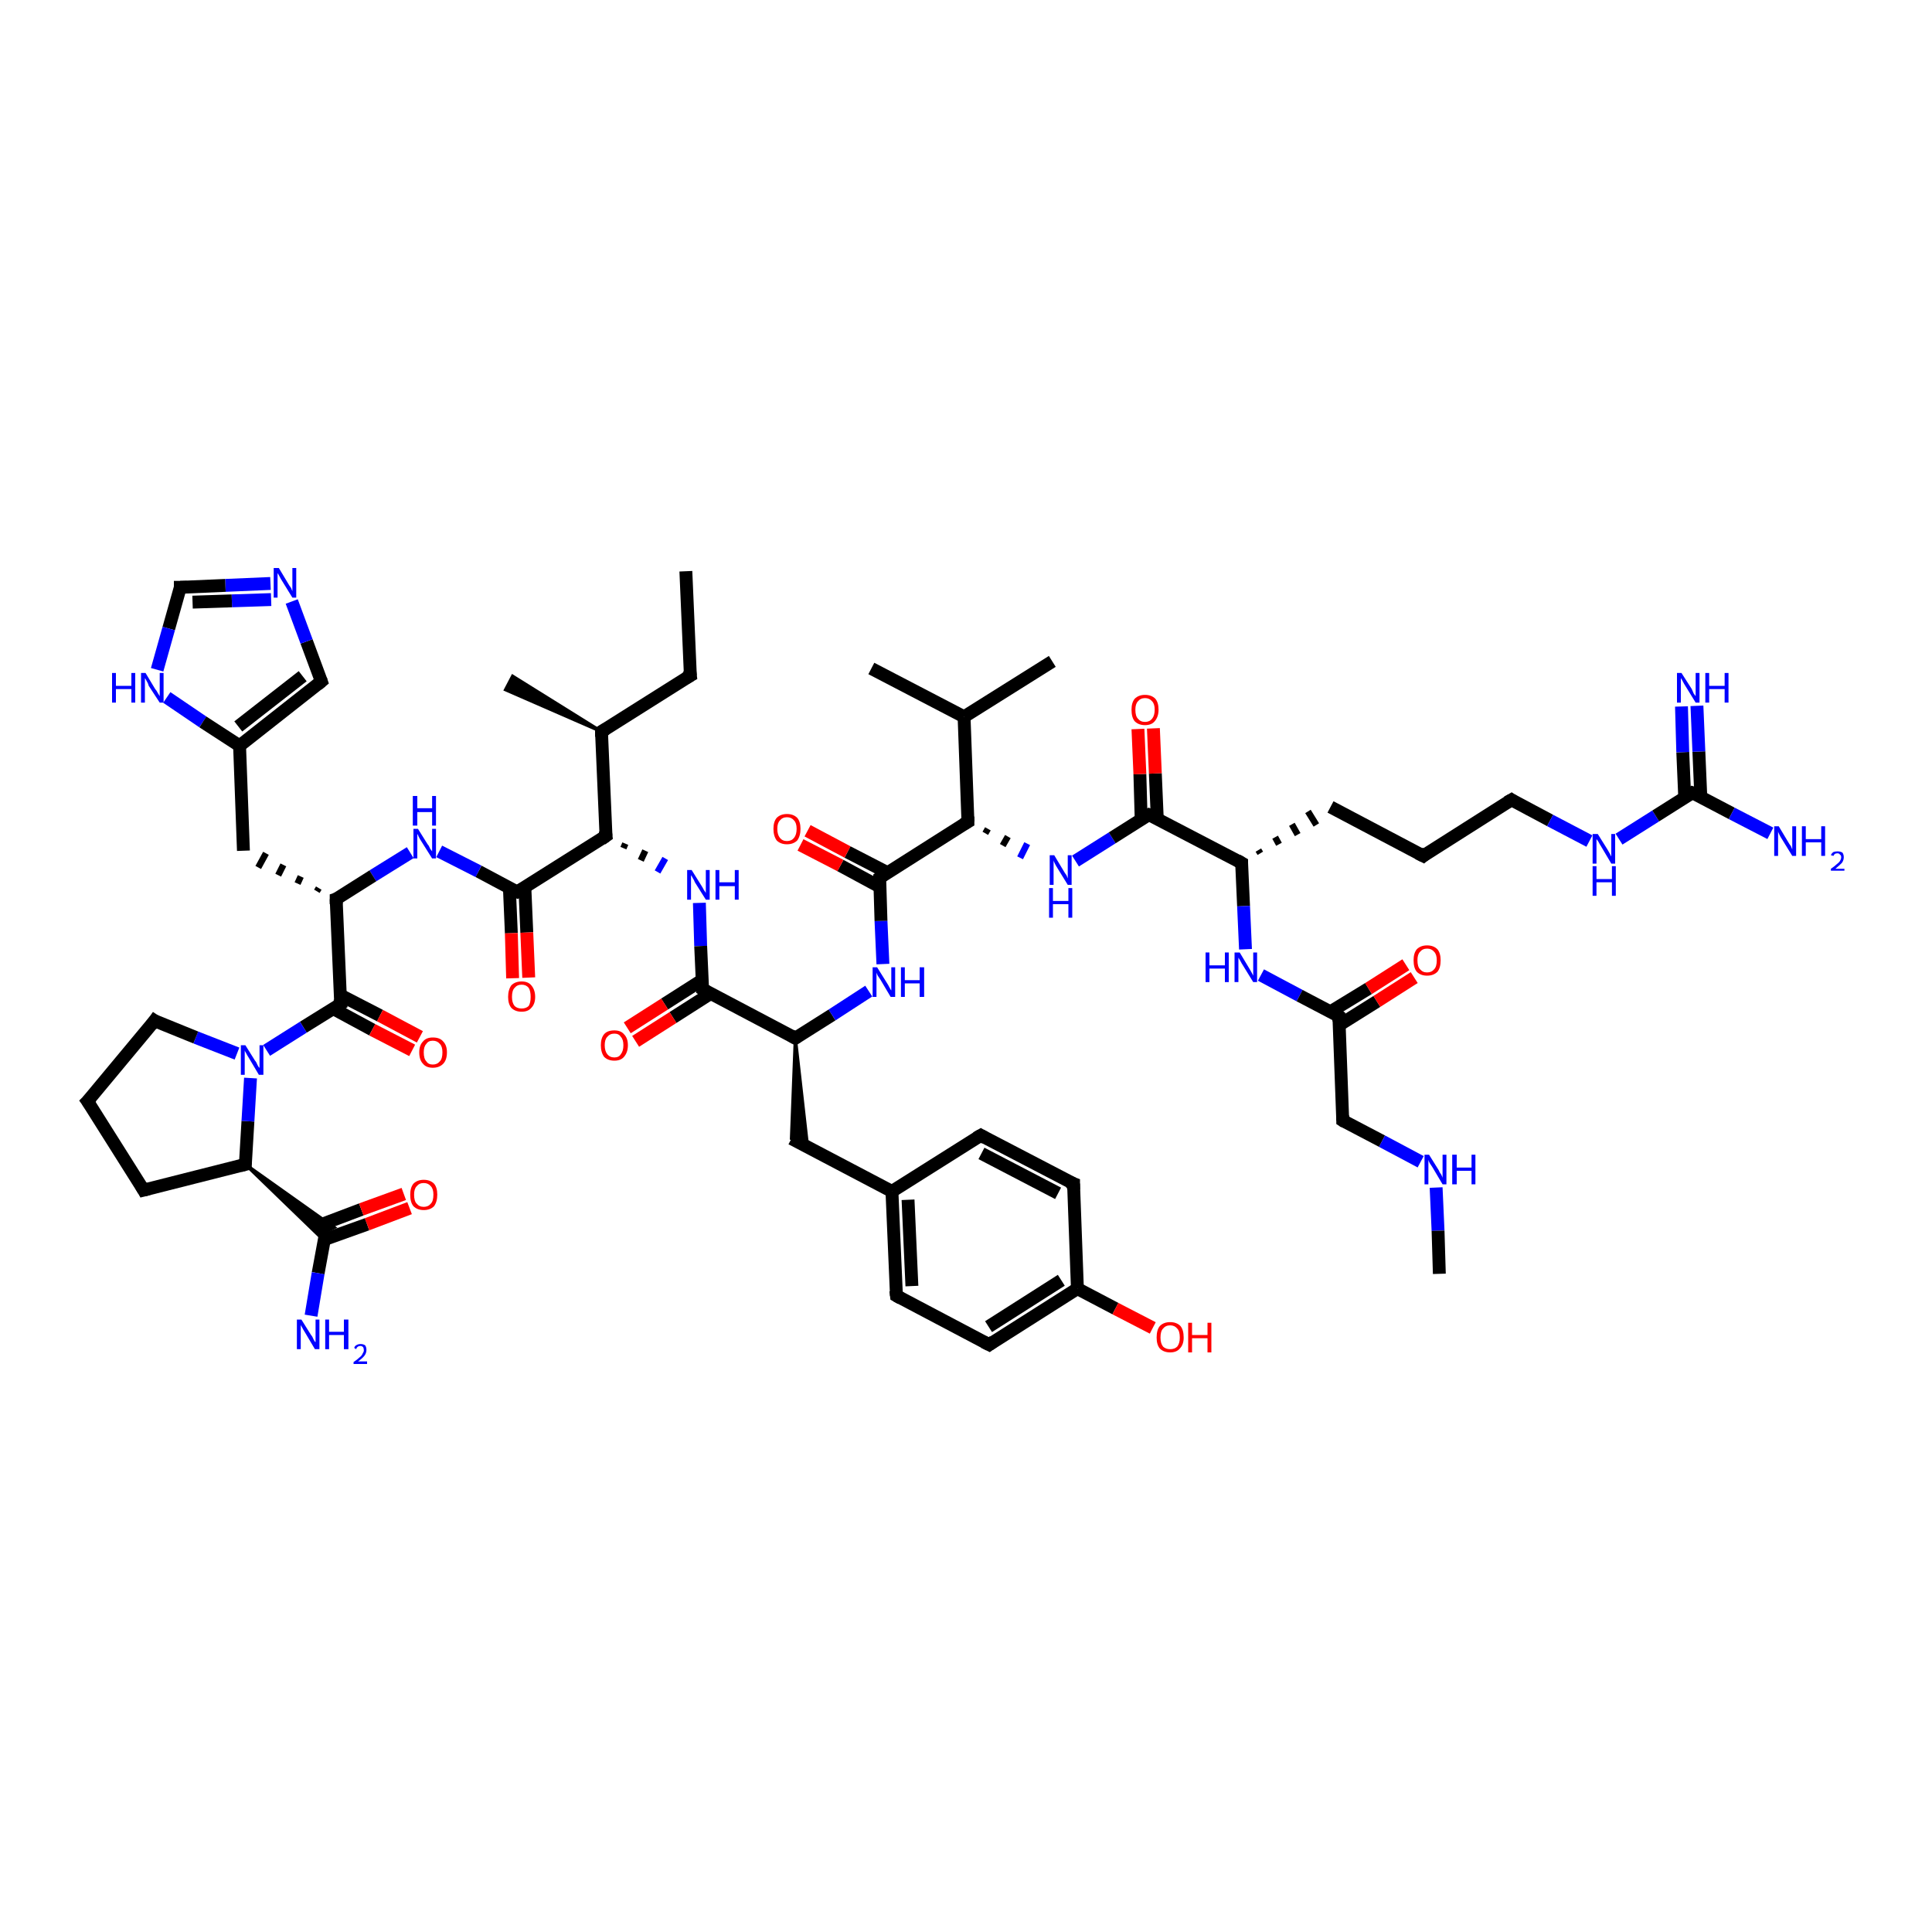 <?xml version='1.0' encoding='iso-8859-1'?>
<svg version='1.1' baseProfile='full'
              xmlns='http://www.w3.org/2000/svg'
                      xmlns:rdkit='http://www.rdkit.org/xml'
                      xmlns:xlink='http://www.w3.org/1999/xlink'
                  xml:space='preserve'
width='300px' height='300px' viewBox='0 0 300 300'>
<!-- END OF HEADER -->
<rect style='opacity:1.0;fill:#FFFFFF;stroke:none' width='300.0' height='300.0' x='0.0' y='0.0'> </rect>
<path class='bond-0 atom-0 atom-1' d='M 106.5,88.7 L 107.2,104.9' style='fill:none;fill-rule:evenodd;stroke:#000000;stroke-width:2.0px;stroke-linecap:butt;stroke-linejoin:miter;stroke-opacity:1' />
<path class='bond-1 atom-1 atom-2' d='M 107.2,104.9 L 93.4,113.6' style='fill:none;fill-rule:evenodd;stroke:#000000;stroke-width:2.0px;stroke-linecap:butt;stroke-linejoin:miter;stroke-opacity:1' />
<path class='bond-2 atom-2 atom-3' d='M 93.4,113.6 L 78.5,107.1 L 79.6,105.0 Z' style='fill:#000000;fill-rule:evenodd;fill-opacity:1;stroke:#000000;stroke-width:0.5px;stroke-linecap:butt;stroke-linejoin:miter;stroke-opacity:1;' />
<path class='bond-3 atom-2 atom-4' d='M 93.4,113.6 L 94.1,129.8' style='fill:none;fill-rule:evenodd;stroke:#000000;stroke-width:2.0px;stroke-linecap:butt;stroke-linejoin:miter;stroke-opacity:1' />
<path class='bond-4 atom-4 atom-5' d='M 96.8,131.7 L 97.1,131.0' style='fill:none;fill-rule:evenodd;stroke:#000000;stroke-width:1.0px;stroke-linecap:butt;stroke-linejoin:miter;stroke-opacity:1' />
<path class='bond-4 atom-4 atom-5' d='M 99.5,133.6 L 100.2,132.1' style='fill:none;fill-rule:evenodd;stroke:#000000;stroke-width:1.0px;stroke-linecap:butt;stroke-linejoin:miter;stroke-opacity:1' />
<path class='bond-4 atom-4 atom-5' d='M 102.1,135.4 L 103.3,133.3' style='fill:none;fill-rule:evenodd;stroke:#0000FF;stroke-width:1.0px;stroke-linecap:butt;stroke-linejoin:miter;stroke-opacity:1' />
<path class='bond-5 atom-5 atom-6' d='M 108.6,140.2 L 108.8,146.9' style='fill:none;fill-rule:evenodd;stroke:#0000FF;stroke-width:2.0px;stroke-linecap:butt;stroke-linejoin:miter;stroke-opacity:1' />
<path class='bond-5 atom-5 atom-6' d='M 108.8,146.9 L 109.1,153.6' style='fill:none;fill-rule:evenodd;stroke:#000000;stroke-width:2.0px;stroke-linecap:butt;stroke-linejoin:miter;stroke-opacity:1' />
<path class='bond-6 atom-6 atom-7' d='M 109.0,152.2 L 103.2,155.9' style='fill:none;fill-rule:evenodd;stroke:#000000;stroke-width:2.0px;stroke-linecap:butt;stroke-linejoin:miter;stroke-opacity:1' />
<path class='bond-6 atom-6 atom-7' d='M 103.2,155.9 L 97.4,159.6' style='fill:none;fill-rule:evenodd;stroke:#FF0000;stroke-width:2.0px;stroke-linecap:butt;stroke-linejoin:miter;stroke-opacity:1' />
<path class='bond-6 atom-6 atom-7' d='M 110.3,154.3 L 104.5,158.0' style='fill:none;fill-rule:evenodd;stroke:#000000;stroke-width:2.0px;stroke-linecap:butt;stroke-linejoin:miter;stroke-opacity:1' />
<path class='bond-6 atom-6 atom-7' d='M 104.5,158.0 L 98.7,161.7' style='fill:none;fill-rule:evenodd;stroke:#FF0000;stroke-width:2.0px;stroke-linecap:butt;stroke-linejoin:miter;stroke-opacity:1' />
<path class='bond-7 atom-6 atom-8' d='M 109.1,153.6 L 123.5,161.2' style='fill:none;fill-rule:evenodd;stroke:#000000;stroke-width:2.0px;stroke-linecap:butt;stroke-linejoin:miter;stroke-opacity:1' />
<path class='bond-8 atom-8 atom-9' d='M 123.5,161.2 L 125.4,178.1 L 122.9,176.8 Z' style='fill:#000000;fill-rule:evenodd;fill-opacity:1;stroke:#000000;stroke-width:0.5px;stroke-linecap:butt;stroke-linejoin:miter;stroke-opacity:1;' />
<path class='bond-9 atom-9 atom-10' d='M 122.9,176.8 L 138.5,185.0' style='fill:none;fill-rule:evenodd;stroke:#000000;stroke-width:2.0px;stroke-linecap:butt;stroke-linejoin:miter;stroke-opacity:1' />
<path class='bond-10 atom-10 atom-11' d='M 138.5,185.0 L 139.2,201.2' style='fill:none;fill-rule:evenodd;stroke:#000000;stroke-width:2.0px;stroke-linecap:butt;stroke-linejoin:miter;stroke-opacity:1' />
<path class='bond-10 atom-10 atom-11' d='M 141.0,186.3 L 141.6,199.7' style='fill:none;fill-rule:evenodd;stroke:#000000;stroke-width:2.0px;stroke-linecap:butt;stroke-linejoin:miter;stroke-opacity:1' />
<path class='bond-11 atom-11 atom-12' d='M 139.2,201.2 L 153.6,208.8' style='fill:none;fill-rule:evenodd;stroke:#000000;stroke-width:2.0px;stroke-linecap:butt;stroke-linejoin:miter;stroke-opacity:1' />
<path class='bond-12 atom-12 atom-13' d='M 153.6,208.8 L 167.3,200.1' style='fill:none;fill-rule:evenodd;stroke:#000000;stroke-width:2.0px;stroke-linecap:butt;stroke-linejoin:miter;stroke-opacity:1' />
<path class='bond-12 atom-12 atom-13' d='M 153.5,206.0 L 164.8,198.8' style='fill:none;fill-rule:evenodd;stroke:#000000;stroke-width:2.0px;stroke-linecap:butt;stroke-linejoin:miter;stroke-opacity:1' />
<path class='bond-13 atom-13 atom-14' d='M 167.3,200.1 L 173.2,203.2' style='fill:none;fill-rule:evenodd;stroke:#000000;stroke-width:2.0px;stroke-linecap:butt;stroke-linejoin:miter;stroke-opacity:1' />
<path class='bond-13 atom-13 atom-14' d='M 173.2,203.2 L 179.0,206.2' style='fill:none;fill-rule:evenodd;stroke:#FF0000;stroke-width:2.0px;stroke-linecap:butt;stroke-linejoin:miter;stroke-opacity:1' />
<path class='bond-14 atom-13 atom-15' d='M 167.3,200.1 L 166.7,183.8' style='fill:none;fill-rule:evenodd;stroke:#000000;stroke-width:2.0px;stroke-linecap:butt;stroke-linejoin:miter;stroke-opacity:1' />
<path class='bond-15 atom-15 atom-16' d='M 166.7,183.8 L 152.3,176.3' style='fill:none;fill-rule:evenodd;stroke:#000000;stroke-width:2.0px;stroke-linecap:butt;stroke-linejoin:miter;stroke-opacity:1' />
<path class='bond-15 atom-15 atom-16' d='M 164.3,185.3 L 152.4,179.1' style='fill:none;fill-rule:evenodd;stroke:#000000;stroke-width:2.0px;stroke-linecap:butt;stroke-linejoin:miter;stroke-opacity:1' />
<path class='bond-16 atom-8 atom-17' d='M 123.5,161.2 L 129.2,157.6' style='fill:none;fill-rule:evenodd;stroke:#000000;stroke-width:2.0px;stroke-linecap:butt;stroke-linejoin:miter;stroke-opacity:1' />
<path class='bond-16 atom-8 atom-17' d='M 129.2,157.6 L 134.9,153.9' style='fill:none;fill-rule:evenodd;stroke:#0000FF;stroke-width:2.0px;stroke-linecap:butt;stroke-linejoin:miter;stroke-opacity:1' />
<path class='bond-17 atom-17 atom-18' d='M 137.1,149.7 L 136.8,143.0' style='fill:none;fill-rule:evenodd;stroke:#0000FF;stroke-width:2.0px;stroke-linecap:butt;stroke-linejoin:miter;stroke-opacity:1' />
<path class='bond-17 atom-17 atom-18' d='M 136.8,143.0 L 136.6,136.3' style='fill:none;fill-rule:evenodd;stroke:#000000;stroke-width:2.0px;stroke-linecap:butt;stroke-linejoin:miter;stroke-opacity:1' />
<path class='bond-18 atom-18 atom-19' d='M 137.8,135.5 L 131.6,132.3' style='fill:none;fill-rule:evenodd;stroke:#000000;stroke-width:2.0px;stroke-linecap:butt;stroke-linejoin:miter;stroke-opacity:1' />
<path class='bond-18 atom-18 atom-19' d='M 131.6,132.3 L 125.4,129.0' style='fill:none;fill-rule:evenodd;stroke:#FF0000;stroke-width:2.0px;stroke-linecap:butt;stroke-linejoin:miter;stroke-opacity:1' />
<path class='bond-18 atom-18 atom-19' d='M 136.6,137.7 L 130.5,134.4' style='fill:none;fill-rule:evenodd;stroke:#000000;stroke-width:2.0px;stroke-linecap:butt;stroke-linejoin:miter;stroke-opacity:1' />
<path class='bond-18 atom-18 atom-19' d='M 130.5,134.4 L 124.3,131.2' style='fill:none;fill-rule:evenodd;stroke:#FF0000;stroke-width:2.0px;stroke-linecap:butt;stroke-linejoin:miter;stroke-opacity:1' />
<path class='bond-19 atom-18 atom-20' d='M 136.6,136.3 L 150.3,127.6' style='fill:none;fill-rule:evenodd;stroke:#000000;stroke-width:2.0px;stroke-linecap:butt;stroke-linejoin:miter;stroke-opacity:1' />
<path class='bond-20 atom-20 atom-21' d='M 153.0,129.4 L 153.4,128.7' style='fill:none;fill-rule:evenodd;stroke:#000000;stroke-width:1.0px;stroke-linecap:butt;stroke-linejoin:miter;stroke-opacity:1' />
<path class='bond-20 atom-20 atom-21' d='M 155.7,131.3 L 156.5,129.9' style='fill:none;fill-rule:evenodd;stroke:#000000;stroke-width:1.0px;stroke-linecap:butt;stroke-linejoin:miter;stroke-opacity:1' />
<path class='bond-20 atom-20 atom-21' d='M 158.4,133.2 L 159.5,131.0' style='fill:none;fill-rule:evenodd;stroke:#0000FF;stroke-width:1.0px;stroke-linecap:butt;stroke-linejoin:miter;stroke-opacity:1' />
<path class='bond-21 atom-21 atom-22' d='M 167.0,133.7 L 172.7,130.1' style='fill:none;fill-rule:evenodd;stroke:#0000FF;stroke-width:2.0px;stroke-linecap:butt;stroke-linejoin:miter;stroke-opacity:1' />
<path class='bond-21 atom-21 atom-22' d='M 172.7,130.1 L 178.4,126.5' style='fill:none;fill-rule:evenodd;stroke:#000000;stroke-width:2.0px;stroke-linecap:butt;stroke-linejoin:miter;stroke-opacity:1' />
<path class='bond-22 atom-22 atom-23' d='M 179.7,127.1 L 179.4,120.1' style='fill:none;fill-rule:evenodd;stroke:#000000;stroke-width:2.0px;stroke-linecap:butt;stroke-linejoin:miter;stroke-opacity:1' />
<path class='bond-22 atom-22 atom-23' d='M 179.4,120.1 L 179.1,113.1' style='fill:none;fill-rule:evenodd;stroke:#FF0000;stroke-width:2.0px;stroke-linecap:butt;stroke-linejoin:miter;stroke-opacity:1' />
<path class='bond-22 atom-22 atom-23' d='M 177.2,127.2 L 177.0,120.2' style='fill:none;fill-rule:evenodd;stroke:#000000;stroke-width:2.0px;stroke-linecap:butt;stroke-linejoin:miter;stroke-opacity:1' />
<path class='bond-22 atom-22 atom-23' d='M 177.0,120.2 L 176.7,113.2' style='fill:none;fill-rule:evenodd;stroke:#FF0000;stroke-width:2.0px;stroke-linecap:butt;stroke-linejoin:miter;stroke-opacity:1' />
<path class='bond-23 atom-22 atom-24' d='M 178.4,126.5 L 192.8,134.0' style='fill:none;fill-rule:evenodd;stroke:#000000;stroke-width:2.0px;stroke-linecap:butt;stroke-linejoin:miter;stroke-opacity:1' />
<path class='bond-24 atom-24 atom-25' d='M 195.7,132.5 L 195.4,132.0' style='fill:none;fill-rule:evenodd;stroke:#000000;stroke-width:1.0px;stroke-linecap:butt;stroke-linejoin:miter;stroke-opacity:1' />
<path class='bond-24 atom-24 atom-25' d='M 198.6,131.1 L 198.0,130.0' style='fill:none;fill-rule:evenodd;stroke:#000000;stroke-width:1.0px;stroke-linecap:butt;stroke-linejoin:miter;stroke-opacity:1' />
<path class='bond-24 atom-24 atom-25' d='M 201.5,129.6 L 200.6,128.0' style='fill:none;fill-rule:evenodd;stroke:#000000;stroke-width:1.0px;stroke-linecap:butt;stroke-linejoin:miter;stroke-opacity:1' />
<path class='bond-24 atom-24 atom-25' d='M 204.4,128.1 L 203.1,126.0' style='fill:none;fill-rule:evenodd;stroke:#000000;stroke-width:1.0px;stroke-linecap:butt;stroke-linejoin:miter;stroke-opacity:1' />
<path class='bond-25 atom-25 atom-26' d='M 206.6,125.3 L 221.0,132.9' style='fill:none;fill-rule:evenodd;stroke:#000000;stroke-width:2.0px;stroke-linecap:butt;stroke-linejoin:miter;stroke-opacity:1' />
<path class='bond-26 atom-26 atom-27' d='M 221.0,132.9 L 234.7,124.2' style='fill:none;fill-rule:evenodd;stroke:#000000;stroke-width:2.0px;stroke-linecap:butt;stroke-linejoin:miter;stroke-opacity:1' />
<path class='bond-27 atom-27 atom-28' d='M 234.7,124.2 L 240.7,127.4' style='fill:none;fill-rule:evenodd;stroke:#000000;stroke-width:2.0px;stroke-linecap:butt;stroke-linejoin:miter;stroke-opacity:1' />
<path class='bond-27 atom-27 atom-28' d='M 240.7,127.4 L 246.8,130.6' style='fill:none;fill-rule:evenodd;stroke:#0000FF;stroke-width:2.0px;stroke-linecap:butt;stroke-linejoin:miter;stroke-opacity:1' />
<path class='bond-28 atom-28 atom-29' d='M 251.4,130.3 L 257.1,126.7' style='fill:none;fill-rule:evenodd;stroke:#0000FF;stroke-width:2.0px;stroke-linecap:butt;stroke-linejoin:miter;stroke-opacity:1' />
<path class='bond-28 atom-28 atom-29' d='M 257.1,126.7 L 262.8,123.1' style='fill:none;fill-rule:evenodd;stroke:#000000;stroke-width:2.0px;stroke-linecap:butt;stroke-linejoin:miter;stroke-opacity:1' />
<path class='bond-29 atom-29 atom-30' d='M 264.1,123.7 L 263.8,116.7' style='fill:none;fill-rule:evenodd;stroke:#000000;stroke-width:2.0px;stroke-linecap:butt;stroke-linejoin:miter;stroke-opacity:1' />
<path class='bond-29 atom-29 atom-30' d='M 263.8,116.7 L 263.5,109.6' style='fill:none;fill-rule:evenodd;stroke:#0000FF;stroke-width:2.0px;stroke-linecap:butt;stroke-linejoin:miter;stroke-opacity:1' />
<path class='bond-29 atom-29 atom-30' d='M 261.6,123.8 L 261.3,116.8' style='fill:none;fill-rule:evenodd;stroke:#000000;stroke-width:2.0px;stroke-linecap:butt;stroke-linejoin:miter;stroke-opacity:1' />
<path class='bond-29 atom-29 atom-30' d='M 261.3,116.8 L 261.1,109.7' style='fill:none;fill-rule:evenodd;stroke:#0000FF;stroke-width:2.0px;stroke-linecap:butt;stroke-linejoin:miter;stroke-opacity:1' />
<path class='bond-30 atom-29 atom-31' d='M 262.8,123.1 L 268.9,126.3' style='fill:none;fill-rule:evenodd;stroke:#000000;stroke-width:2.0px;stroke-linecap:butt;stroke-linejoin:miter;stroke-opacity:1' />
<path class='bond-30 atom-29 atom-31' d='M 268.9,126.3 L 274.9,129.4' style='fill:none;fill-rule:evenodd;stroke:#0000FF;stroke-width:2.0px;stroke-linecap:butt;stroke-linejoin:miter;stroke-opacity:1' />
<path class='bond-31 atom-24 atom-32' d='M 192.8,134.0 L 193.1,140.7' style='fill:none;fill-rule:evenodd;stroke:#000000;stroke-width:2.0px;stroke-linecap:butt;stroke-linejoin:miter;stroke-opacity:1' />
<path class='bond-31 atom-24 atom-32' d='M 193.1,140.7 L 193.4,147.4' style='fill:none;fill-rule:evenodd;stroke:#0000FF;stroke-width:2.0px;stroke-linecap:butt;stroke-linejoin:miter;stroke-opacity:1' />
<path class='bond-32 atom-32 atom-33' d='M 195.8,151.4 L 201.8,154.6' style='fill:none;fill-rule:evenodd;stroke:#0000FF;stroke-width:2.0px;stroke-linecap:butt;stroke-linejoin:miter;stroke-opacity:1' />
<path class='bond-32 atom-32 atom-33' d='M 201.8,154.6 L 207.9,157.8' style='fill:none;fill-rule:evenodd;stroke:#000000;stroke-width:2.0px;stroke-linecap:butt;stroke-linejoin:miter;stroke-opacity:1' />
<path class='bond-33 atom-33 atom-34' d='M 207.9,159.2 L 213.8,155.5' style='fill:none;fill-rule:evenodd;stroke:#000000;stroke-width:2.0px;stroke-linecap:butt;stroke-linejoin:miter;stroke-opacity:1' />
<path class='bond-33 atom-33 atom-34' d='M 213.8,155.5 L 219.6,151.8' style='fill:none;fill-rule:evenodd;stroke:#FF0000;stroke-width:2.0px;stroke-linecap:butt;stroke-linejoin:miter;stroke-opacity:1' />
<path class='bond-33 atom-33 atom-34' d='M 206.6,157.1 L 212.5,153.5' style='fill:none;fill-rule:evenodd;stroke:#000000;stroke-width:2.0px;stroke-linecap:butt;stroke-linejoin:miter;stroke-opacity:1' />
<path class='bond-33 atom-33 atom-34' d='M 212.5,153.5 L 218.3,149.8' style='fill:none;fill-rule:evenodd;stroke:#FF0000;stroke-width:2.0px;stroke-linecap:butt;stroke-linejoin:miter;stroke-opacity:1' />
<path class='bond-34 atom-33 atom-35' d='M 207.9,157.8 L 208.5,174.0' style='fill:none;fill-rule:evenodd;stroke:#000000;stroke-width:2.0px;stroke-linecap:butt;stroke-linejoin:miter;stroke-opacity:1' />
<path class='bond-35 atom-35 atom-36' d='M 208.5,174.0 L 214.6,177.2' style='fill:none;fill-rule:evenodd;stroke:#000000;stroke-width:2.0px;stroke-linecap:butt;stroke-linejoin:miter;stroke-opacity:1' />
<path class='bond-35 atom-35 atom-36' d='M 214.6,177.2 L 220.6,180.4' style='fill:none;fill-rule:evenodd;stroke:#0000FF;stroke-width:2.0px;stroke-linecap:butt;stroke-linejoin:miter;stroke-opacity:1' />
<path class='bond-36 atom-36 atom-37' d='M 223.0,184.4 L 223.3,191.1' style='fill:none;fill-rule:evenodd;stroke:#0000FF;stroke-width:2.0px;stroke-linecap:butt;stroke-linejoin:miter;stroke-opacity:1' />
<path class='bond-36 atom-36 atom-37' d='M 223.3,191.1 L 223.5,197.8' style='fill:none;fill-rule:evenodd;stroke:#000000;stroke-width:2.0px;stroke-linecap:butt;stroke-linejoin:miter;stroke-opacity:1' />
<path class='bond-37 atom-20 atom-38' d='M 150.3,127.6 L 149.7,111.3' style='fill:none;fill-rule:evenodd;stroke:#000000;stroke-width:2.0px;stroke-linecap:butt;stroke-linejoin:miter;stroke-opacity:1' />
<path class='bond-38 atom-38 atom-39' d='M 149.7,111.3 L 163.4,102.7' style='fill:none;fill-rule:evenodd;stroke:#000000;stroke-width:2.0px;stroke-linecap:butt;stroke-linejoin:miter;stroke-opacity:1' />
<path class='bond-39 atom-38 atom-40' d='M 149.7,111.3 L 135.3,103.8' style='fill:none;fill-rule:evenodd;stroke:#000000;stroke-width:2.0px;stroke-linecap:butt;stroke-linejoin:miter;stroke-opacity:1' />
<path class='bond-40 atom-4 atom-41' d='M 94.1,129.8 L 80.3,138.5' style='fill:none;fill-rule:evenodd;stroke:#000000;stroke-width:2.0px;stroke-linecap:butt;stroke-linejoin:miter;stroke-opacity:1' />
<path class='bond-41 atom-41 atom-42' d='M 79.1,137.9 L 79.4,144.9' style='fill:none;fill-rule:evenodd;stroke:#000000;stroke-width:2.0px;stroke-linecap:butt;stroke-linejoin:miter;stroke-opacity:1' />
<path class='bond-41 atom-41 atom-42' d='M 79.4,144.9 L 79.6,151.9' style='fill:none;fill-rule:evenodd;stroke:#FF0000;stroke-width:2.0px;stroke-linecap:butt;stroke-linejoin:miter;stroke-opacity:1' />
<path class='bond-41 atom-41 atom-42' d='M 81.5,137.8 L 81.8,144.8' style='fill:none;fill-rule:evenodd;stroke:#000000;stroke-width:2.0px;stroke-linecap:butt;stroke-linejoin:miter;stroke-opacity:1' />
<path class='bond-41 atom-41 atom-42' d='M 81.8,144.8 L 82.1,151.8' style='fill:none;fill-rule:evenodd;stroke:#FF0000;stroke-width:2.0px;stroke-linecap:butt;stroke-linejoin:miter;stroke-opacity:1' />
<path class='bond-42 atom-41 atom-43' d='M 80.3,138.5 L 74.3,135.3' style='fill:none;fill-rule:evenodd;stroke:#000000;stroke-width:2.0px;stroke-linecap:butt;stroke-linejoin:miter;stroke-opacity:1' />
<path class='bond-42 atom-41 atom-43' d='M 74.3,135.3 L 68.2,132.2' style='fill:none;fill-rule:evenodd;stroke:#0000FF;stroke-width:2.0px;stroke-linecap:butt;stroke-linejoin:miter;stroke-opacity:1' />
<path class='bond-43 atom-43 atom-44' d='M 63.7,132.4 L 57.9,136.0' style='fill:none;fill-rule:evenodd;stroke:#0000FF;stroke-width:2.0px;stroke-linecap:butt;stroke-linejoin:miter;stroke-opacity:1' />
<path class='bond-43 atom-43 atom-44' d='M 57.9,136.0 L 52.2,139.6' style='fill:none;fill-rule:evenodd;stroke:#000000;stroke-width:2.0px;stroke-linecap:butt;stroke-linejoin:miter;stroke-opacity:1' />
<path class='bond-44 atom-44 atom-45' d='M 49.5,137.9 L 49.2,138.4' style='fill:none;fill-rule:evenodd;stroke:#000000;stroke-width:1.0px;stroke-linecap:butt;stroke-linejoin:miter;stroke-opacity:1' />
<path class='bond-44 atom-44 atom-45' d='M 46.7,136.1 L 46.2,137.2' style='fill:none;fill-rule:evenodd;stroke:#000000;stroke-width:1.0px;stroke-linecap:butt;stroke-linejoin:miter;stroke-opacity:1' />
<path class='bond-44 atom-44 atom-45' d='M 44.0,134.3 L 43.2,135.9' style='fill:none;fill-rule:evenodd;stroke:#000000;stroke-width:1.0px;stroke-linecap:butt;stroke-linejoin:miter;stroke-opacity:1' />
<path class='bond-44 atom-44 atom-45' d='M 41.3,132.5 L 40.1,134.7' style='fill:none;fill-rule:evenodd;stroke:#000000;stroke-width:1.0px;stroke-linecap:butt;stroke-linejoin:miter;stroke-opacity:1' />
<path class='bond-45 atom-45 atom-46' d='M 37.8,132.1 L 37.2,115.8' style='fill:none;fill-rule:evenodd;stroke:#000000;stroke-width:2.0px;stroke-linecap:butt;stroke-linejoin:miter;stroke-opacity:1' />
<path class='bond-46 atom-46 atom-47' d='M 37.2,115.8 L 49.9,105.8' style='fill:none;fill-rule:evenodd;stroke:#000000;stroke-width:2.0px;stroke-linecap:butt;stroke-linejoin:miter;stroke-opacity:1' />
<path class='bond-46 atom-46 atom-47' d='M 37.0,112.8 L 47.0,105.0' style='fill:none;fill-rule:evenodd;stroke:#000000;stroke-width:2.0px;stroke-linecap:butt;stroke-linejoin:miter;stroke-opacity:1' />
<path class='bond-47 atom-47 atom-48' d='M 49.9,105.8 L 47.6,99.6' style='fill:none;fill-rule:evenodd;stroke:#000000;stroke-width:2.0px;stroke-linecap:butt;stroke-linejoin:miter;stroke-opacity:1' />
<path class='bond-47 atom-47 atom-48' d='M 47.6,99.6 L 45.3,93.4' style='fill:none;fill-rule:evenodd;stroke:#0000FF;stroke-width:2.0px;stroke-linecap:butt;stroke-linejoin:miter;stroke-opacity:1' />
<path class='bond-48 atom-48 atom-49' d='M 42.0,90.6 L 35.0,90.9' style='fill:none;fill-rule:evenodd;stroke:#0000FF;stroke-width:2.0px;stroke-linecap:butt;stroke-linejoin:miter;stroke-opacity:1' />
<path class='bond-48 atom-48 atom-49' d='M 35.0,90.9 L 28.0,91.2' style='fill:none;fill-rule:evenodd;stroke:#000000;stroke-width:2.0px;stroke-linecap:butt;stroke-linejoin:miter;stroke-opacity:1' />
<path class='bond-48 atom-48 atom-49' d='M 42.1,93.1 L 36.0,93.3' style='fill:none;fill-rule:evenodd;stroke:#0000FF;stroke-width:2.0px;stroke-linecap:butt;stroke-linejoin:miter;stroke-opacity:1' />
<path class='bond-48 atom-48 atom-49' d='M 36.0,93.3 L 29.9,93.5' style='fill:none;fill-rule:evenodd;stroke:#000000;stroke-width:2.0px;stroke-linecap:butt;stroke-linejoin:miter;stroke-opacity:1' />
<path class='bond-49 atom-49 atom-50' d='M 28.0,91.2 L 26.2,97.6' style='fill:none;fill-rule:evenodd;stroke:#000000;stroke-width:2.0px;stroke-linecap:butt;stroke-linejoin:miter;stroke-opacity:1' />
<path class='bond-49 atom-49 atom-50' d='M 26.2,97.6 L 24.4,104.0' style='fill:none;fill-rule:evenodd;stroke:#0000FF;stroke-width:2.0px;stroke-linecap:butt;stroke-linejoin:miter;stroke-opacity:1' />
<path class='bond-50 atom-44 atom-51' d='M 52.2,139.6 L 52.9,155.9' style='fill:none;fill-rule:evenodd;stroke:#000000;stroke-width:2.0px;stroke-linecap:butt;stroke-linejoin:miter;stroke-opacity:1' />
<path class='bond-51 atom-51 atom-52' d='M 51.7,156.6 L 57.8,159.9' style='fill:none;fill-rule:evenodd;stroke:#000000;stroke-width:2.0px;stroke-linecap:butt;stroke-linejoin:miter;stroke-opacity:1' />
<path class='bond-51 atom-51 atom-52' d='M 57.8,159.9 L 64.0,163.1' style='fill:none;fill-rule:evenodd;stroke:#FF0000;stroke-width:2.0px;stroke-linecap:butt;stroke-linejoin:miter;stroke-opacity:1' />
<path class='bond-51 atom-51 atom-52' d='M 52.8,154.5 L 59.0,157.7' style='fill:none;fill-rule:evenodd;stroke:#000000;stroke-width:2.0px;stroke-linecap:butt;stroke-linejoin:miter;stroke-opacity:1' />
<path class='bond-51 atom-51 atom-52' d='M 59.0,157.7 L 65.2,161.0' style='fill:none;fill-rule:evenodd;stroke:#FF0000;stroke-width:2.0px;stroke-linecap:butt;stroke-linejoin:miter;stroke-opacity:1' />
<path class='bond-52 atom-51 atom-53' d='M 52.9,155.9 L 47.1,159.5' style='fill:none;fill-rule:evenodd;stroke:#000000;stroke-width:2.0px;stroke-linecap:butt;stroke-linejoin:miter;stroke-opacity:1' />
<path class='bond-52 atom-51 atom-53' d='M 47.1,159.5 L 41.4,163.1' style='fill:none;fill-rule:evenodd;stroke:#0000FF;stroke-width:2.0px;stroke-linecap:butt;stroke-linejoin:miter;stroke-opacity:1' />
<path class='bond-53 atom-53 atom-54' d='M 36.8,163.6 L 30.4,161.1' style='fill:none;fill-rule:evenodd;stroke:#0000FF;stroke-width:2.0px;stroke-linecap:butt;stroke-linejoin:miter;stroke-opacity:1' />
<path class='bond-53 atom-53 atom-54' d='M 30.4,161.1 L 24.0,158.5' style='fill:none;fill-rule:evenodd;stroke:#000000;stroke-width:2.0px;stroke-linecap:butt;stroke-linejoin:miter;stroke-opacity:1' />
<path class='bond-54 atom-54 atom-55' d='M 24.0,158.5 L 13.6,171.0' style='fill:none;fill-rule:evenodd;stroke:#000000;stroke-width:2.0px;stroke-linecap:butt;stroke-linejoin:miter;stroke-opacity:1' />
<path class='bond-55 atom-55 atom-56' d='M 13.6,171.0 L 22.3,184.8' style='fill:none;fill-rule:evenodd;stroke:#000000;stroke-width:2.0px;stroke-linecap:butt;stroke-linejoin:miter;stroke-opacity:1' />
<path class='bond-56 atom-56 atom-57' d='M 22.3,184.8 L 38.1,180.8' style='fill:none;fill-rule:evenodd;stroke:#000000;stroke-width:2.0px;stroke-linecap:butt;stroke-linejoin:miter;stroke-opacity:1' />
<path class='bond-57 atom-57 atom-58' d='M 38.1,180.8 L 51.9,190.6 L 50.6,191.2 Z' style='fill:#000000;fill-rule:evenodd;fill-opacity:1;stroke:#000000;stroke-width:0.5px;stroke-linecap:butt;stroke-linejoin:miter;stroke-opacity:1;' />
<path class='bond-57 atom-57 atom-58' d='M 38.1,180.8 L 50.6,191.2 L 50.3,192.6 Z' style='fill:#000000;fill-rule:evenodd;fill-opacity:1;stroke:#000000;stroke-width:0.5px;stroke-linecap:butt;stroke-linejoin:miter;stroke-opacity:1;' />
<path class='bond-58 atom-58 atom-59' d='M 50.6,191.2 L 49.4,197.7' style='fill:none;fill-rule:evenodd;stroke:#000000;stroke-width:2.0px;stroke-linecap:butt;stroke-linejoin:miter;stroke-opacity:1' />
<path class='bond-58 atom-58 atom-59' d='M 49.4,197.7 L 48.3,204.3' style='fill:none;fill-rule:evenodd;stroke:#0000FF;stroke-width:2.0px;stroke-linecap:butt;stroke-linejoin:miter;stroke-opacity:1' />
<path class='bond-59 atom-58 atom-60' d='M 50.3,192.5 L 57.0,190.1' style='fill:none;fill-rule:evenodd;stroke:#000000;stroke-width:2.0px;stroke-linecap:butt;stroke-linejoin:miter;stroke-opacity:1' />
<path class='bond-59 atom-58 atom-60' d='M 57.0,190.1 L 63.6,187.6' style='fill:none;fill-rule:evenodd;stroke:#FF0000;stroke-width:2.0px;stroke-linecap:butt;stroke-linejoin:miter;stroke-opacity:1' />
<path class='bond-59 atom-58 atom-60' d='M 49.5,190.3 L 56.1,187.8' style='fill:none;fill-rule:evenodd;stroke:#000000;stroke-width:2.0px;stroke-linecap:butt;stroke-linejoin:miter;stroke-opacity:1' />
<path class='bond-59 atom-58 atom-60' d='M 56.1,187.8 L 62.7,185.4' style='fill:none;fill-rule:evenodd;stroke:#FF0000;stroke-width:2.0px;stroke-linecap:butt;stroke-linejoin:miter;stroke-opacity:1' />
<path class='bond-60 atom-16 atom-10' d='M 152.3,176.3 L 138.5,185.0' style='fill:none;fill-rule:evenodd;stroke:#000000;stroke-width:2.0px;stroke-linecap:butt;stroke-linejoin:miter;stroke-opacity:1' />
<path class='bond-61 atom-50 atom-46' d='M 25.9,108.3 L 31.5,112.1' style='fill:none;fill-rule:evenodd;stroke:#0000FF;stroke-width:2.0px;stroke-linecap:butt;stroke-linejoin:miter;stroke-opacity:1' />
<path class='bond-61 atom-50 atom-46' d='M 31.5,112.1 L 37.2,115.8' style='fill:none;fill-rule:evenodd;stroke:#000000;stroke-width:2.0px;stroke-linecap:butt;stroke-linejoin:miter;stroke-opacity:1' />
<path class='bond-62 atom-57 atom-53' d='M 38.1,180.8 L 38.5,174.1' style='fill:none;fill-rule:evenodd;stroke:#000000;stroke-width:2.0px;stroke-linecap:butt;stroke-linejoin:miter;stroke-opacity:1' />
<path class='bond-62 atom-57 atom-53' d='M 38.5,174.1 L 38.9,167.4' style='fill:none;fill-rule:evenodd;stroke:#0000FF;stroke-width:2.0px;stroke-linecap:butt;stroke-linejoin:miter;stroke-opacity:1' />
<path d='M 107.1,104.1 L 107.2,104.9 L 106.5,105.3' style='fill:none;stroke:#000000;stroke-width:2.0px;stroke-linecap:butt;stroke-linejoin:miter;stroke-opacity:1;' />
<path d='M 94.1,113.2 L 93.4,113.6 L 93.4,114.4' style='fill:none;stroke:#000000;stroke-width:2.0px;stroke-linecap:butt;stroke-linejoin:miter;stroke-opacity:1;' />
<path d='M 94.0,129.0 L 94.1,129.8 L 93.4,130.3' style='fill:none;stroke:#000000;stroke-width:2.0px;stroke-linecap:butt;stroke-linejoin:miter;stroke-opacity:1;' />
<path d='M 109.1,153.3 L 109.1,153.6 L 109.8,154.0' style='fill:none;stroke:#000000;stroke-width:2.0px;stroke-linecap:butt;stroke-linejoin:miter;stroke-opacity:1;' />
<path d='M 122.8,160.8 L 123.5,161.2 L 123.8,161.0' style='fill:none;stroke:#000000;stroke-width:2.0px;stroke-linecap:butt;stroke-linejoin:miter;stroke-opacity:1;' />
<path d='M 139.1,200.4 L 139.2,201.2 L 139.9,201.6' style='fill:none;stroke:#000000;stroke-width:2.0px;stroke-linecap:butt;stroke-linejoin:miter;stroke-opacity:1;' />
<path d='M 152.8,208.4 L 153.6,208.8 L 154.3,208.3' style='fill:none;stroke:#000000;stroke-width:2.0px;stroke-linecap:butt;stroke-linejoin:miter;stroke-opacity:1;' />
<path d='M 166.7,184.7 L 166.7,183.8 L 165.9,183.5' style='fill:none;stroke:#000000;stroke-width:2.0px;stroke-linecap:butt;stroke-linejoin:miter;stroke-opacity:1;' />
<path d='M 153.0,176.7 L 152.3,176.3 L 151.6,176.7' style='fill:none;stroke:#000000;stroke-width:2.0px;stroke-linecap:butt;stroke-linejoin:miter;stroke-opacity:1;' />
<path d='M 136.6,136.6 L 136.6,136.3 L 137.3,135.8' style='fill:none;stroke:#000000;stroke-width:2.0px;stroke-linecap:butt;stroke-linejoin:miter;stroke-opacity:1;' />
<path d='M 149.6,128.0 L 150.3,127.6 L 150.3,126.8' style='fill:none;stroke:#000000;stroke-width:2.0px;stroke-linecap:butt;stroke-linejoin:miter;stroke-opacity:1;' />
<path d='M 178.2,126.6 L 178.4,126.5 L 179.2,126.8' style='fill:none;stroke:#000000;stroke-width:2.0px;stroke-linecap:butt;stroke-linejoin:miter;stroke-opacity:1;' />
<path d='M 192.1,133.6 L 192.8,134.0 L 192.8,134.3' style='fill:none;stroke:#000000;stroke-width:2.0px;stroke-linecap:butt;stroke-linejoin:miter;stroke-opacity:1;' />
<path d='M 220.2,132.5 L 221.0,132.9 L 221.6,132.4' style='fill:none;stroke:#000000;stroke-width:2.0px;stroke-linecap:butt;stroke-linejoin:miter;stroke-opacity:1;' />
<path d='M 234.0,124.6 L 234.7,124.2 L 235.0,124.4' style='fill:none;stroke:#000000;stroke-width:2.0px;stroke-linecap:butt;stroke-linejoin:miter;stroke-opacity:1;' />
<path d='M 262.5,123.3 L 262.8,123.1 L 263.1,123.2' style='fill:none;stroke:#000000;stroke-width:2.0px;stroke-linecap:butt;stroke-linejoin:miter;stroke-opacity:1;' />
<path d='M 207.6,157.6 L 207.9,157.8 L 207.9,158.6' style='fill:none;stroke:#000000;stroke-width:2.0px;stroke-linecap:butt;stroke-linejoin:miter;stroke-opacity:1;' />
<path d='M 208.5,173.2 L 208.5,174.0 L 208.8,174.2' style='fill:none;stroke:#000000;stroke-width:2.0px;stroke-linecap:butt;stroke-linejoin:miter;stroke-opacity:1;' />
<path d='M 81.0,138.1 L 80.3,138.5 L 80.0,138.4' style='fill:none;stroke:#000000;stroke-width:2.0px;stroke-linecap:butt;stroke-linejoin:miter;stroke-opacity:1;' />
<path d='M 52.5,139.5 L 52.2,139.6 L 52.2,140.4' style='fill:none;stroke:#000000;stroke-width:2.0px;stroke-linecap:butt;stroke-linejoin:miter;stroke-opacity:1;' />
<path d='M 49.3,106.3 L 49.9,105.8 L 49.8,105.5' style='fill:none;stroke:#000000;stroke-width:2.0px;stroke-linecap:butt;stroke-linejoin:miter;stroke-opacity:1;' />
<path d='M 28.4,91.2 L 28.0,91.2 L 28.0,91.5' style='fill:none;stroke:#000000;stroke-width:2.0px;stroke-linecap:butt;stroke-linejoin:miter;stroke-opacity:1;' />
<path d='M 52.8,155.1 L 52.9,155.9 L 52.6,156.1' style='fill:none;stroke:#000000;stroke-width:2.0px;stroke-linecap:butt;stroke-linejoin:miter;stroke-opacity:1;' />
<path d='M 24.3,158.7 L 24.0,158.5 L 23.5,159.2' style='fill:none;stroke:#000000;stroke-width:2.0px;stroke-linecap:butt;stroke-linejoin:miter;stroke-opacity:1;' />
<path d='M 14.2,170.4 L 13.6,171.0 L 14.1,171.7' style='fill:none;stroke:#000000;stroke-width:2.0px;stroke-linecap:butt;stroke-linejoin:miter;stroke-opacity:1;' />
<path d='M 21.9,184.1 L 22.3,184.8 L 23.1,184.6' style='fill:none;stroke:#000000;stroke-width:2.0px;stroke-linecap:butt;stroke-linejoin:miter;stroke-opacity:1;' />
<path d='M 37.3,181.0 L 38.1,180.8 L 38.1,180.4' style='fill:none;stroke:#000000;stroke-width:2.0px;stroke-linecap:butt;stroke-linejoin:miter;stroke-opacity:1;' />
<path class='atom-5' d='M 107.4 135.1
L 108.9 137.5
Q 109.1 137.8, 109.3 138.2
Q 109.6 138.6, 109.6 138.7
L 109.6 135.1
L 110.2 135.1
L 110.2 139.7
L 109.6 139.7
L 107.9 137.0
Q 107.8 136.7, 107.6 136.4
Q 107.4 136.0, 107.3 135.9
L 107.3 139.7
L 106.7 139.7
L 106.7 135.1
L 107.4 135.1
' fill='#0000FF'/>
<path class='atom-5' d='M 111.1 135.1
L 111.7 135.1
L 111.7 137.0
L 114.1 137.0
L 114.1 135.1
L 114.7 135.1
L 114.7 139.7
L 114.1 139.7
L 114.1 137.6
L 111.7 137.6
L 111.7 139.7
L 111.1 139.7
L 111.1 135.1
' fill='#0000FF'/>
<path class='atom-7' d='M 93.3 162.3
Q 93.3 161.2, 93.8 160.6
Q 94.3 160.0, 95.4 160.0
Q 96.4 160.0, 96.9 160.6
Q 97.5 161.2, 97.5 162.3
Q 97.5 163.4, 96.9 164.1
Q 96.4 164.7, 95.4 164.7
Q 94.4 164.7, 93.8 164.1
Q 93.3 163.4, 93.3 162.3
M 95.4 164.2
Q 96.1 164.2, 96.4 163.7
Q 96.8 163.2, 96.8 162.3
Q 96.8 161.4, 96.4 161.0
Q 96.1 160.5, 95.4 160.5
Q 94.7 160.5, 94.3 161.0
Q 93.9 161.4, 93.9 162.3
Q 93.9 163.2, 94.3 163.7
Q 94.7 164.2, 95.4 164.2
' fill='#FF0000'/>
<path class='atom-14' d='M 179.6 207.7
Q 179.6 206.5, 180.1 205.9
Q 180.7 205.3, 181.7 205.3
Q 182.7 205.3, 183.3 205.9
Q 183.8 206.5, 183.8 207.7
Q 183.8 208.8, 183.2 209.4
Q 182.7 210.0, 181.7 210.0
Q 180.7 210.0, 180.1 209.4
Q 179.6 208.8, 179.6 207.7
M 181.7 209.5
Q 182.4 209.5, 182.8 209.1
Q 183.2 208.6, 183.2 207.7
Q 183.2 206.7, 182.8 206.3
Q 182.4 205.8, 181.7 205.8
Q 181.0 205.8, 180.6 206.3
Q 180.2 206.7, 180.2 207.7
Q 180.2 208.6, 180.6 209.1
Q 181.0 209.5, 181.7 209.5
' fill='#FF0000'/>
<path class='atom-14' d='M 184.5 205.4
L 185.1 205.4
L 185.1 207.3
L 187.5 207.3
L 187.5 205.4
L 188.1 205.4
L 188.1 210.0
L 187.5 210.0
L 187.5 207.8
L 185.1 207.8
L 185.1 210.0
L 184.5 210.0
L 184.5 205.4
' fill='#FF0000'/>
<path class='atom-17' d='M 136.2 150.2
L 137.7 152.6
Q 137.9 152.9, 138.1 153.3
Q 138.3 153.7, 138.4 153.8
L 138.4 150.2
L 139.0 150.2
L 139.0 154.8
L 138.3 154.8
L 136.7 152.1
Q 136.5 151.8, 136.3 151.5
Q 136.1 151.1, 136.1 151.0
L 136.1 154.8
L 135.5 154.8
L 135.5 150.2
L 136.2 150.2
' fill='#0000FF'/>
<path class='atom-17' d='M 139.9 150.2
L 140.5 150.2
L 140.5 152.2
L 142.8 152.2
L 142.8 150.2
L 143.5 150.2
L 143.5 154.8
L 142.8 154.8
L 142.8 152.7
L 140.5 152.7
L 140.5 154.8
L 139.9 154.8
L 139.9 150.2
' fill='#0000FF'/>
<path class='atom-19' d='M 120.1 128.7
Q 120.1 127.6, 120.6 127.0
Q 121.2 126.4, 122.2 126.4
Q 123.2 126.4, 123.8 127.0
Q 124.3 127.6, 124.3 128.7
Q 124.3 129.8, 123.8 130.5
Q 123.2 131.1, 122.2 131.1
Q 121.2 131.1, 120.6 130.5
Q 120.1 129.8, 120.1 128.7
M 122.2 130.6
Q 122.9 130.6, 123.3 130.1
Q 123.7 129.6, 123.7 128.7
Q 123.7 127.8, 123.3 127.4
Q 122.9 126.9, 122.2 126.9
Q 121.5 126.9, 121.1 127.4
Q 120.7 127.8, 120.7 128.7
Q 120.7 129.6, 121.1 130.1
Q 121.5 130.6, 122.2 130.6
' fill='#FF0000'/>
<path class='atom-21' d='M 163.7 132.8
L 165.2 135.3
Q 165.3 135.5, 165.6 135.9
Q 165.8 136.4, 165.8 136.4
L 165.8 132.8
L 166.4 132.8
L 166.4 137.4
L 165.8 137.4
L 164.2 134.8
Q 164.0 134.5, 163.8 134.1
Q 163.6 133.7, 163.6 133.6
L 163.6 137.4
L 163.0 137.4
L 163.0 132.8
L 163.7 132.8
' fill='#0000FF'/>
<path class='atom-21' d='M 162.9 137.9
L 163.5 137.9
L 163.5 139.9
L 165.9 139.9
L 165.9 137.9
L 166.5 137.9
L 166.5 142.5
L 165.9 142.5
L 165.9 140.4
L 163.5 140.4
L 163.5 142.5
L 162.9 142.5
L 162.9 137.9
' fill='#0000FF'/>
<path class='atom-23' d='M 175.7 110.2
Q 175.7 109.1, 176.2 108.5
Q 176.8 107.9, 177.8 107.9
Q 178.8 107.9, 179.4 108.5
Q 179.9 109.1, 179.9 110.2
Q 179.9 111.3, 179.3 112.0
Q 178.8 112.6, 177.8 112.6
Q 176.8 112.6, 176.2 112.0
Q 175.7 111.4, 175.7 110.2
M 177.8 112.1
Q 178.5 112.1, 178.9 111.6
Q 179.3 111.1, 179.3 110.2
Q 179.3 109.3, 178.9 108.9
Q 178.5 108.4, 177.8 108.4
Q 177.1 108.4, 176.7 108.9
Q 176.3 109.3, 176.3 110.2
Q 176.3 111.2, 176.7 111.6
Q 177.1 112.1, 177.8 112.1
' fill='#FF0000'/>
<path class='atom-28' d='M 248.1 129.5
L 249.6 131.9
Q 249.7 132.1, 250.0 132.6
Q 250.2 133.0, 250.2 133.0
L 250.2 129.5
L 250.8 129.5
L 250.8 134.1
L 250.2 134.1
L 248.6 131.4
Q 248.4 131.1, 248.2 130.7
Q 248.0 130.4, 247.9 130.3
L 247.9 134.1
L 247.3 134.1
L 247.3 129.5
L 248.1 129.5
' fill='#0000FF'/>
<path class='atom-28' d='M 247.3 134.5
L 247.9 134.5
L 247.9 136.5
L 250.3 136.5
L 250.3 134.5
L 250.9 134.5
L 250.9 139.1
L 250.3 139.1
L 250.3 137.0
L 247.9 137.0
L 247.9 139.1
L 247.3 139.1
L 247.3 134.5
' fill='#0000FF'/>
<path class='atom-30' d='M 261.1 104.5
L 262.7 107.0
Q 262.8 107.2, 263.0 107.7
Q 263.3 108.1, 263.3 108.1
L 263.3 104.5
L 263.9 104.5
L 263.9 109.1
L 263.3 109.1
L 261.7 106.5
Q 261.5 106.2, 261.3 105.8
Q 261.1 105.4, 261.0 105.3
L 261.0 109.1
L 260.4 109.1
L 260.4 104.5
L 261.1 104.5
' fill='#0000FF'/>
<path class='atom-30' d='M 264.8 104.5
L 265.4 104.5
L 265.4 106.5
L 267.8 106.5
L 267.8 104.5
L 268.4 104.5
L 268.4 109.1
L 267.8 109.1
L 267.8 107.0
L 265.4 107.0
L 265.4 109.1
L 264.8 109.1
L 264.8 104.5
' fill='#0000FF'/>
<path class='atom-31' d='M 276.2 128.3
L 277.7 130.8
Q 277.8 131.0, 278.1 131.4
Q 278.3 131.9, 278.3 131.9
L 278.3 128.3
L 278.9 128.3
L 278.9 132.9
L 278.3 132.9
L 276.7 130.3
Q 276.5 130.0, 276.3 129.6
Q 276.1 129.2, 276.1 129.1
L 276.1 132.9
L 275.5 132.9
L 275.5 128.3
L 276.2 128.3
' fill='#0000FF'/>
<path class='atom-31' d='M 279.8 128.3
L 280.4 128.3
L 280.4 130.3
L 282.8 130.3
L 282.8 128.3
L 283.4 128.3
L 283.4 132.9
L 282.8 132.9
L 282.8 130.8
L 280.4 130.8
L 280.4 132.9
L 279.8 132.9
L 279.8 128.3
' fill='#0000FF'/>
<path class='atom-31' d='M 284.3 132.8
Q 284.4 132.5, 284.7 132.3
Q 285.0 132.2, 285.3 132.2
Q 285.8 132.2, 286.1 132.4
Q 286.3 132.7, 286.3 133.1
Q 286.3 133.6, 286.0 134.0
Q 285.6 134.4, 285.0 134.9
L 286.4 134.9
L 286.4 135.2
L 284.3 135.2
L 284.3 134.9
Q 284.9 134.5, 285.2 134.2
Q 285.6 133.9, 285.7 133.7
Q 285.9 133.4, 285.9 133.1
Q 285.9 132.8, 285.7 132.7
Q 285.6 132.5, 285.3 132.5
Q 285.1 132.5, 284.9 132.6
Q 284.8 132.7, 284.7 132.9
L 284.3 132.8
' fill='#0000FF'/>
<path class='atom-32' d='M 187.2 147.9
L 187.8 147.9
L 187.8 149.9
L 190.2 149.9
L 190.2 147.9
L 190.8 147.9
L 190.8 152.5
L 190.2 152.5
L 190.2 150.4
L 187.8 150.4
L 187.8 152.5
L 187.2 152.5
L 187.2 147.9
' fill='#0000FF'/>
<path class='atom-32' d='M 192.5 147.9
L 194.0 150.4
Q 194.1 150.6, 194.4 151.1
Q 194.6 151.5, 194.6 151.5
L 194.6 147.9
L 195.2 147.9
L 195.2 152.5
L 194.6 152.5
L 193.0 149.9
Q 192.8 149.6, 192.6 149.2
Q 192.4 148.9, 192.3 148.7
L 192.3 152.5
L 191.7 152.5
L 191.7 147.9
L 192.5 147.9
' fill='#0000FF'/>
<path class='atom-34' d='M 219.5 149.1
Q 219.5 148.0, 220.0 147.4
Q 220.6 146.8, 221.6 146.8
Q 222.6 146.8, 223.2 147.4
Q 223.7 148.0, 223.7 149.1
Q 223.7 150.3, 223.2 150.9
Q 222.6 151.5, 221.6 151.5
Q 220.6 151.5, 220.0 150.9
Q 219.5 150.3, 219.5 149.1
M 221.6 151.0
Q 222.3 151.0, 222.7 150.5
Q 223.1 150.1, 223.1 149.1
Q 223.1 148.2, 222.7 147.8
Q 222.3 147.3, 221.6 147.3
Q 220.9 147.3, 220.5 147.8
Q 220.1 148.2, 220.1 149.1
Q 220.1 150.1, 220.5 150.5
Q 220.9 151.0, 221.6 151.0
' fill='#FF0000'/>
<path class='atom-36' d='M 221.9 179.3
L 223.4 181.7
Q 223.5 182.0, 223.8 182.4
Q 224.0 182.8, 224.0 182.9
L 224.0 179.3
L 224.6 179.3
L 224.6 183.9
L 224.0 183.9
L 222.4 181.2
Q 222.2 180.9, 222.0 180.6
Q 221.8 180.2, 221.8 180.1
L 221.8 183.9
L 221.2 183.9
L 221.2 179.3
L 221.9 179.3
' fill='#0000FF'/>
<path class='atom-36' d='M 225.5 179.3
L 226.2 179.3
L 226.2 181.3
L 228.5 181.3
L 228.5 179.3
L 229.1 179.3
L 229.1 183.9
L 228.5 183.9
L 228.5 181.8
L 226.2 181.8
L 226.2 183.9
L 225.5 183.9
L 225.5 179.3
' fill='#0000FF'/>
<path class='atom-42' d='M 78.9 154.8
Q 78.9 153.7, 79.4 153.0
Q 80.0 152.4, 81.0 152.4
Q 82.0 152.4, 82.5 153.0
Q 83.1 153.7, 83.1 154.8
Q 83.1 155.9, 82.5 156.5
Q 82.0 157.1, 81.0 157.1
Q 80.0 157.1, 79.4 156.5
Q 78.9 155.9, 78.9 154.8
M 81.0 156.6
Q 81.7 156.6, 82.1 156.2
Q 82.4 155.7, 82.4 154.8
Q 82.4 153.9, 82.1 153.4
Q 81.7 152.9, 81.0 152.9
Q 80.3 152.9, 79.9 153.4
Q 79.5 153.8, 79.5 154.8
Q 79.5 155.7, 79.9 156.2
Q 80.3 156.6, 81.0 156.6
' fill='#FF0000'/>
<path class='atom-43' d='M 64.9 128.7
L 66.4 131.1
Q 66.6 131.3, 66.8 131.8
Q 67.1 132.2, 67.1 132.2
L 67.1 128.7
L 67.7 128.7
L 67.7 133.3
L 67.1 133.3
L 65.4 130.6
Q 65.2 130.3, 65.0 129.9
Q 64.9 129.6, 64.8 129.5
L 64.8 133.3
L 64.2 133.3
L 64.2 128.7
L 64.9 128.7
' fill='#0000FF'/>
<path class='atom-43' d='M 64.1 123.6
L 64.8 123.6
L 64.8 125.5
L 67.1 125.5
L 67.1 123.6
L 67.7 123.6
L 67.7 128.2
L 67.1 128.2
L 67.1 126.1
L 64.8 126.1
L 64.8 128.2
L 64.1 128.2
L 64.1 123.6
' fill='#0000FF'/>
<path class='atom-48' d='M 43.3 88.2
L 44.8 90.7
Q 44.9 90.9, 45.2 91.3
Q 45.4 91.8, 45.4 91.8
L 45.4 88.2
L 46.0 88.2
L 46.0 92.8
L 45.4 92.8
L 43.8 90.2
Q 43.6 89.9, 43.4 89.5
Q 43.2 89.1, 43.1 89.0
L 43.1 92.8
L 42.5 92.8
L 42.5 88.2
L 43.3 88.2
' fill='#0000FF'/>
<path class='atom-50' d='M 17.4 104.5
L 18.0 104.5
L 18.0 106.5
L 20.4 106.5
L 20.4 104.5
L 21.0 104.5
L 21.0 109.1
L 20.4 109.1
L 20.4 107.0
L 18.0 107.0
L 18.0 109.1
L 17.4 109.1
L 17.4 104.5
' fill='#0000FF'/>
<path class='atom-50' d='M 22.6 104.5
L 24.1 107.0
Q 24.3 107.2, 24.5 107.6
Q 24.8 108.1, 24.8 108.1
L 24.8 104.5
L 25.4 104.5
L 25.4 109.1
L 24.8 109.1
L 23.1 106.5
Q 23.0 106.1, 22.8 105.8
Q 22.6 105.4, 22.5 105.3
L 22.5 109.1
L 21.9 109.1
L 21.9 104.5
L 22.6 104.5
' fill='#0000FF'/>
<path class='atom-52' d='M 65.1 163.4
Q 65.1 162.3, 65.7 161.7
Q 66.2 161.1, 67.2 161.1
Q 68.3 161.1, 68.8 161.7
Q 69.4 162.3, 69.4 163.4
Q 69.4 164.6, 68.8 165.2
Q 68.2 165.8, 67.2 165.8
Q 66.2 165.8, 65.7 165.2
Q 65.1 164.6, 65.1 163.4
M 67.2 165.3
Q 67.9 165.3, 68.3 164.8
Q 68.7 164.4, 68.7 163.4
Q 68.7 162.5, 68.3 162.1
Q 67.9 161.6, 67.2 161.6
Q 66.5 161.6, 66.2 162.1
Q 65.8 162.5, 65.8 163.4
Q 65.8 164.4, 66.2 164.8
Q 66.5 165.3, 67.2 165.3
' fill='#FF0000'/>
<path class='atom-53' d='M 38.1 162.3
L 39.6 164.7
Q 39.8 164.9, 40.0 165.4
Q 40.2 165.8, 40.3 165.8
L 40.3 162.3
L 40.9 162.3
L 40.9 166.9
L 40.2 166.9
L 38.6 164.2
Q 38.4 163.9, 38.2 163.5
Q 38.0 163.2, 38.0 163.1
L 38.0 166.9
L 37.4 166.9
L 37.4 162.3
L 38.1 162.3
' fill='#0000FF'/>
<path class='atom-59' d='M 46.8 204.9
L 48.3 207.3
Q 48.5 207.5, 48.7 208.0
Q 48.9 208.4, 49.0 208.4
L 49.0 204.9
L 49.6 204.9
L 49.6 209.5
L 48.9 209.5
L 47.3 206.8
Q 47.1 206.5, 46.9 206.1
Q 46.7 205.8, 46.7 205.7
L 46.7 209.5
L 46.1 209.5
L 46.1 204.9
L 46.8 204.9
' fill='#0000FF'/>
<path class='atom-59' d='M 50.5 204.9
L 51.1 204.9
L 51.1 206.8
L 53.4 206.8
L 53.4 204.9
L 54.1 204.9
L 54.1 209.5
L 53.4 209.5
L 53.4 207.3
L 51.1 207.3
L 51.1 209.5
L 50.5 209.5
L 50.5 204.9
' fill='#0000FF'/>
<path class='atom-59' d='M 55.0 209.3
Q 55.1 209.0, 55.3 208.9
Q 55.6 208.7, 56.0 208.7
Q 56.4 208.7, 56.7 208.9
Q 56.9 209.2, 56.9 209.6
Q 56.9 210.1, 56.6 210.5
Q 56.3 210.9, 55.6 211.4
L 57.0 211.4
L 57.0 211.8
L 54.9 211.8
L 54.9 211.5
Q 55.5 211.1, 55.8 210.8
Q 56.2 210.5, 56.3 210.2
Q 56.5 209.9, 56.5 209.7
Q 56.5 209.4, 56.4 209.2
Q 56.2 209.0, 56.0 209.0
Q 55.7 209.0, 55.6 209.1
Q 55.4 209.2, 55.3 209.5
L 55.0 209.3
' fill='#0000FF'/>
<path class='atom-60' d='M 63.7 185.5
Q 63.7 184.4, 64.2 183.8
Q 64.8 183.2, 65.8 183.2
Q 66.8 183.2, 67.4 183.8
Q 67.9 184.4, 67.9 185.5
Q 67.9 186.6, 67.4 187.3
Q 66.8 187.9, 65.8 187.9
Q 64.8 187.9, 64.2 187.3
Q 63.7 186.7, 63.7 185.5
M 65.8 187.4
Q 66.5 187.4, 66.9 186.9
Q 67.3 186.5, 67.3 185.5
Q 67.3 184.6, 66.9 184.2
Q 66.5 183.7, 65.8 183.7
Q 65.1 183.7, 64.7 184.2
Q 64.3 184.6, 64.3 185.5
Q 64.3 186.5, 64.7 186.9
Q 65.1 187.4, 65.8 187.4
' fill='#FF0000'/>
</svg>
